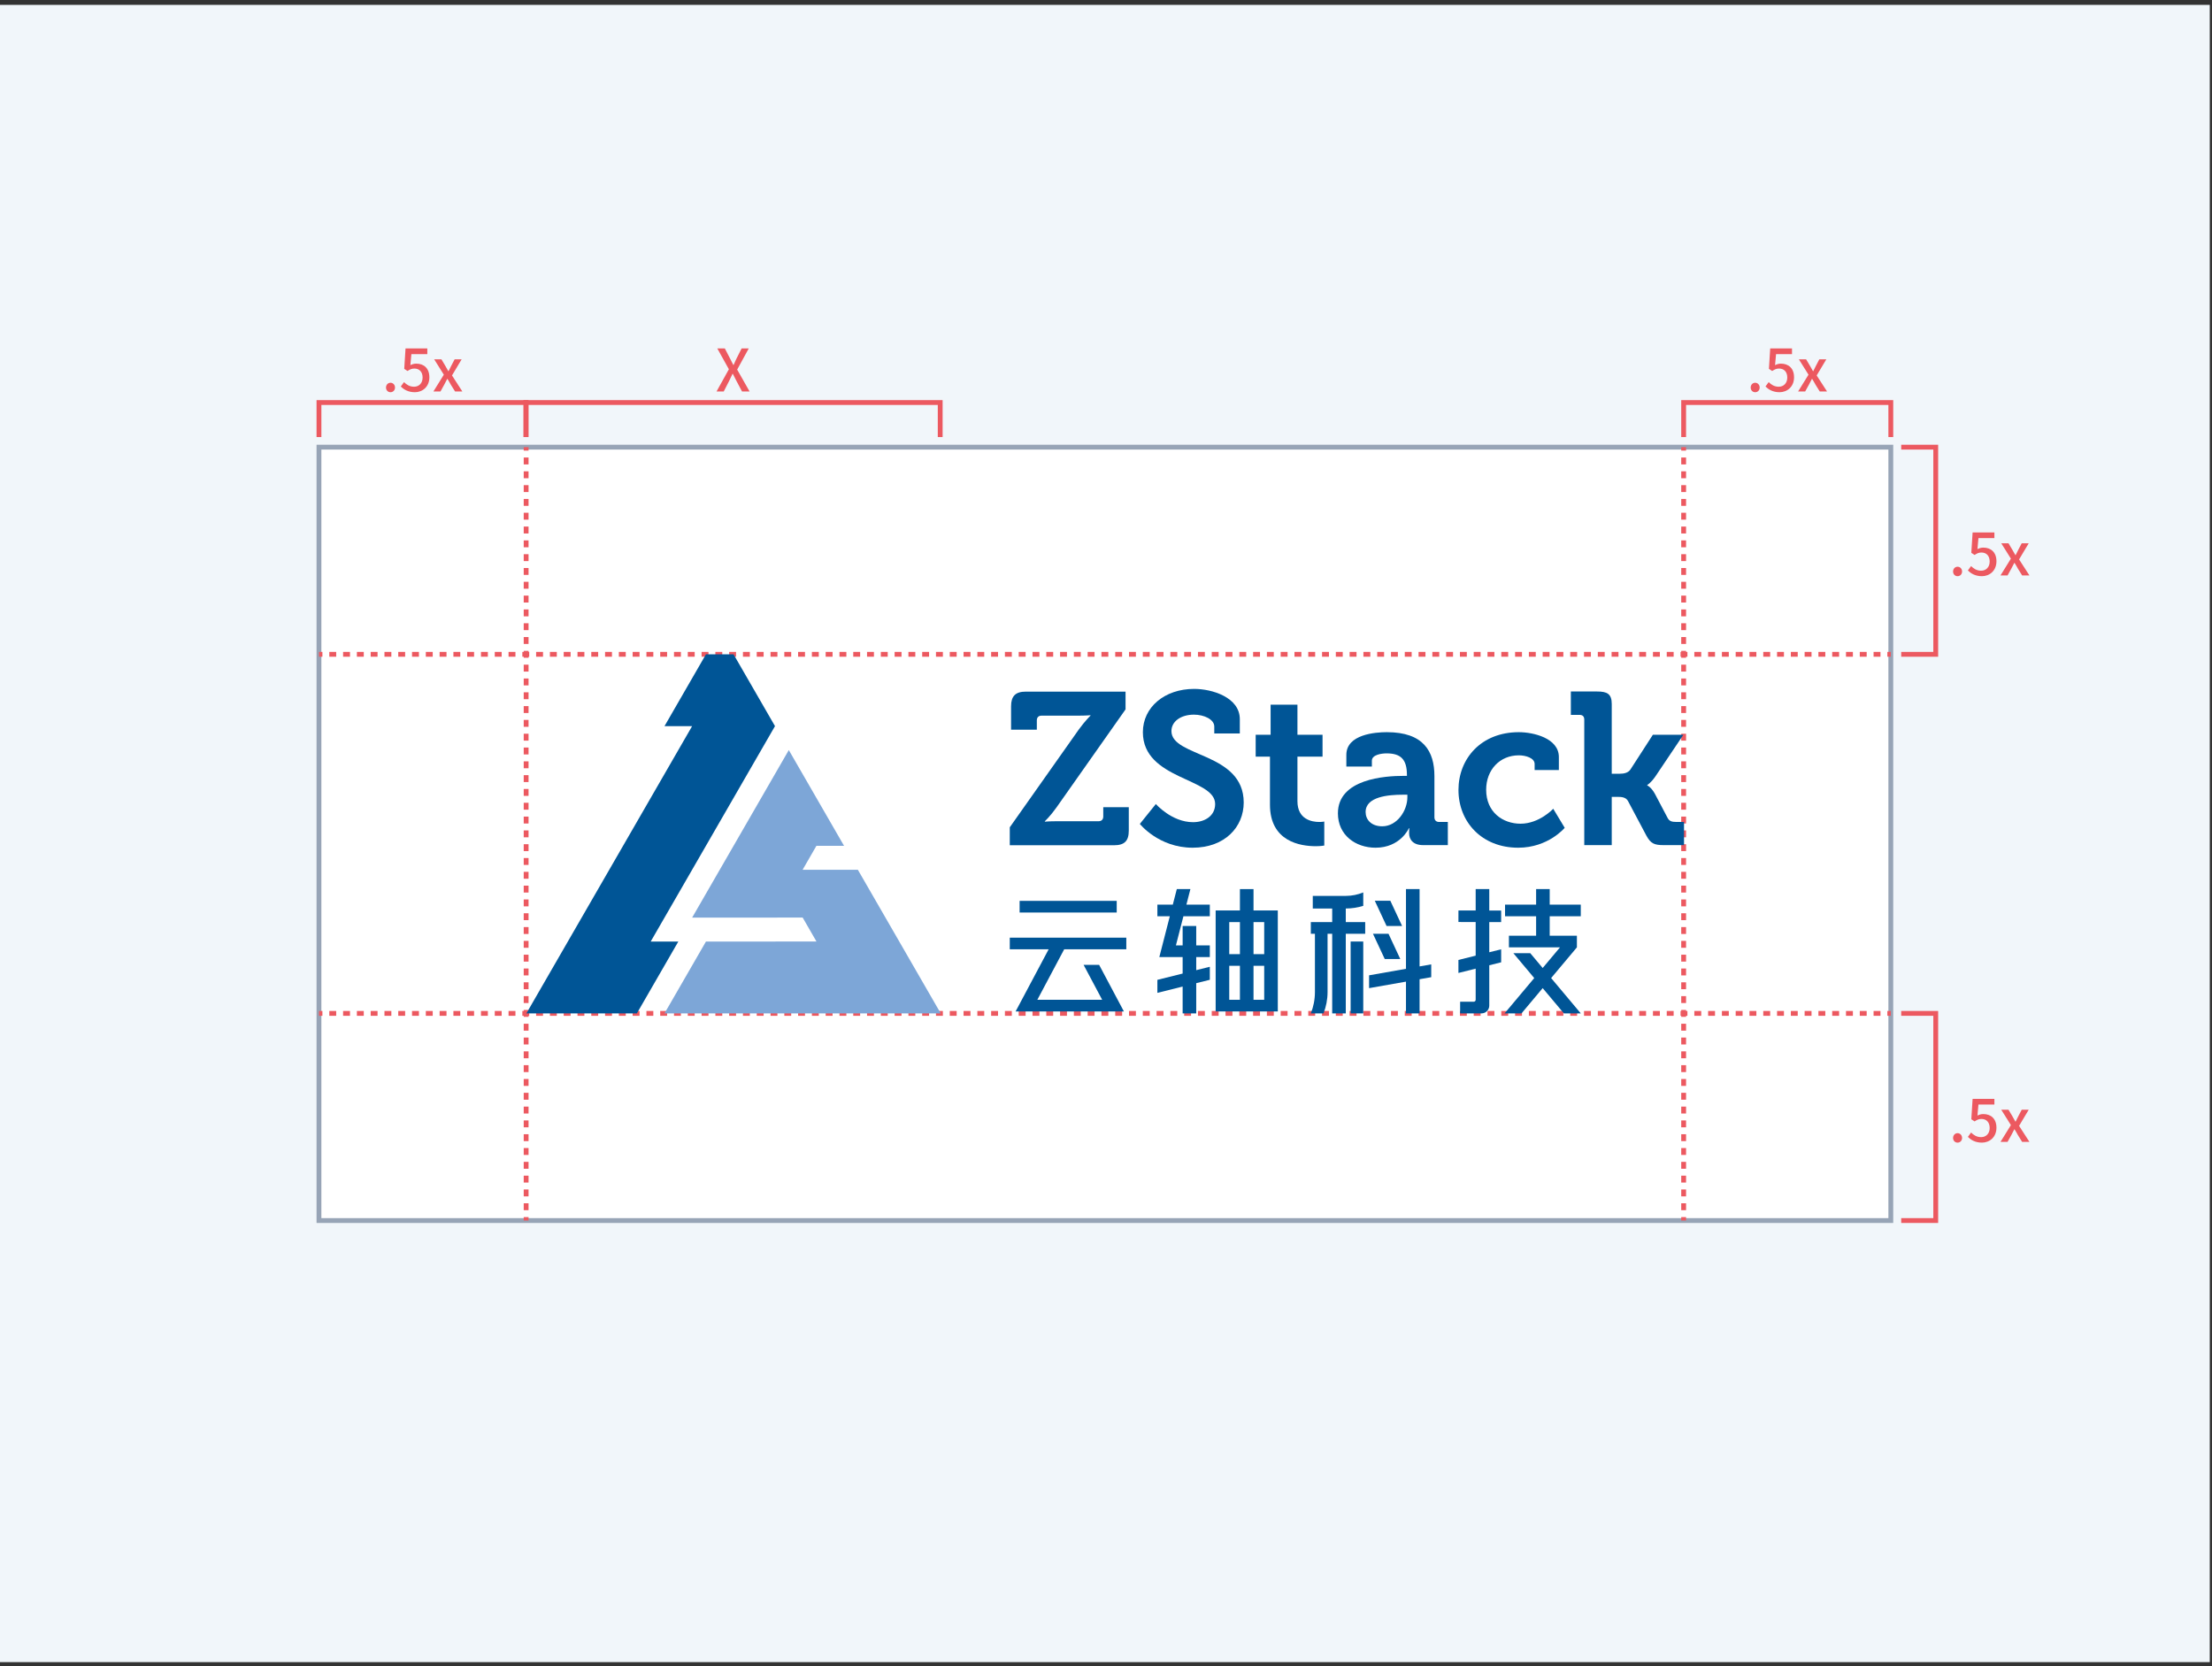 <?xml version="1.0" encoding="UTF-8"?>
<svg width="454px" height="342px" viewBox="0 0 454 342" version="1.1" xmlns="http://www.w3.org/2000/svg" xmlns:xlink="http://www.w3.org/1999/xlink">
    <rect x="0" y="0" width="454" height="342" fill="#333333" stroke="none"/>
    <title>brand_clearspace_2</title>
    <defs>
        <polygon id="path-1" points="0 341 453.543 341 453.543 0.843 0 0.843"></polygon>
    </defs>
    <g id="页面-1" stroke="none" stroke-width="1" fill="none" fill-rule="evenodd">
        <g id="1-品牌标识" transform="translate(-1054, -1604)">
            <g id="brand_clearspace_2" transform="translate(1054, 1604)">
                <polygon id="Fill-1" fill="#F1F6FA" points="0 341.157 453.543 341.157 453.543 1 0 1"></polygon>
                <polygon id="Fill-2" fill="#FFFFFF" points="65.465 250.522 388.078 250.522 388.078 91.781 65.465 91.781"></polygon>
                <path d="M65.749,250.238 L387.795,250.238 L387.795,92.065 L65.749,92.065 L65.749,250.238 Z M65.182,250.805 L388.362,250.805 L388.362,91.497 L65.182,91.497 L65.182,250.805 Z" id="Fill-3" fill="#97A4B6"></path>
                <polygon id="Fill-4" fill="#FFFFFF" points="65.465 250.522 388.078 250.522 388.078 91.781 65.465 91.781"></polygon>
                <path d="M65.961,250.025 L387.582,250.025 L387.582,92.276 L65.961,92.276 L65.961,250.025 Z M64.969,251.017 L388.574,251.017 L388.574,91.284 L64.969,91.284 L64.969,251.017 Z" id="Fill-5" fill="#97A4B6"></path>
                <g id="编组" transform="translate(0, 0.157)">
                    <path d="M400.858,117.148 C400.858,116.585 401.265,116.165 401.781,116.165 C402.296,116.165 402.704,116.585 402.704,117.148 C402.704,117.712 402.296,118.107 401.781,118.107 C401.265,118.107 400.858,117.712 400.858,117.148" id="Fill-6" fill="#EC5960"></path>
                    <path d="M403.894,116.932 L404.554,116.033 C405.058,116.536 405.693,116.98 406.617,116.98 C407.612,116.98 408.368,116.272 408.368,115.097 C408.368,113.922 407.696,113.25 406.688,113.25 C406.125,113.25 405.789,113.418 405.273,113.754 L404.602,113.31 L404.866,109.124 L409.339,109.124 L409.339,110.287 L406.065,110.287 L405.861,112.555 C406.233,112.363 406.593,112.243 407.072,112.243 C408.547,112.243 409.759,113.118 409.759,115.049 C409.759,117.004 408.331,118.107 406.785,118.107 C405.393,118.107 404.518,117.544 403.894,116.932" id="Fill-8" fill="#EC5960"></path>
                    <path d="M412.725,114.509 L410.746,111.355 L412.233,111.355 L413.025,112.686 C413.217,113.046 413.433,113.418 413.648,113.79 L413.696,113.79 C413.876,113.418 414.068,113.046 414.248,112.686 L414.944,111.355 L416.383,111.355 L414.404,114.665 L416.527,117.951 L415.028,117.951 L414.164,116.56 C413.948,116.164 413.72,115.757 413.48,115.384 L413.42,115.384 C413.217,115.757 413.013,116.152 412.809,116.56 L412.041,117.951 L410.59,117.951 L412.725,114.509 Z" id="Fill-10" fill="#EC5960"></path>
                    <polygon id="Fill-12" fill="#EC5960" points="397.795 134.64 390.212 134.64 390.212 133.648 396.803 133.648 396.803 92.12 390.212 92.12 390.212 91.128 397.795 91.128"></polygon>
                    <path d="M400.858,233.413 C400.858,232.849 401.265,232.429 401.781,232.429 C402.296,232.429 402.704,232.849 402.704,233.413 C402.704,233.976 402.296,234.372 401.781,234.372 C401.265,234.372 400.858,233.976 400.858,233.413" id="Fill-14" fill="#EC5960"></path>
                    <path d="M403.894,233.196 L404.554,232.297 C405.058,232.8 405.693,233.244 406.617,233.244 C407.612,233.244 408.368,232.536 408.368,231.361 C408.368,230.186 407.696,229.514 406.688,229.514 C406.125,229.514 405.789,229.682 405.273,230.018 L404.602,229.574 L404.866,225.388 L409.339,225.388 L409.339,226.552 L406.065,226.552 L405.861,228.819 C406.233,228.627 406.593,228.507 407.072,228.507 C408.547,228.507 409.759,229.382 409.759,231.313 C409.759,233.268 408.331,234.371 406.785,234.371 C405.393,234.371 404.518,233.808 403.894,233.196" id="Fill-16" fill="#EC5960"></path>
                    <path d="M412.725,230.774 L410.746,227.62 L412.233,227.62 L413.025,228.951 C413.217,229.311 413.433,229.682 413.648,230.054 L413.696,230.054 C413.876,229.682 414.068,229.311 414.248,228.951 L414.944,227.62 L416.383,227.62 L414.404,230.93 L416.527,234.216 L415.028,234.216 L414.164,232.825 C413.948,232.429 413.72,232.021 413.48,231.649 L413.42,231.649 C413.217,232.021 413.013,232.417 412.809,232.825 L412.041,234.216 L410.59,234.216 L412.725,230.774 Z" id="Fill-18" fill="#EC5960"></path>
                    <polygon id="Fill-20" fill="#EC5960" points="397.795 250.86 390.212 250.86 390.212 249.868 396.803 249.868 396.803 208.34 390.212 208.34 390.212 207.348 397.795 207.348"></polygon>
                    <path d="M149.598,75.633 L147.223,71.363 L148.77,71.363 L149.838,73.426 C150.054,73.834 150.245,74.23 150.509,74.758 L150.569,74.758 C150.797,74.23 150.965,73.834 151.169,73.426 L152.212,71.363 L153.676,71.363 L151.301,75.705 L153.844,80.191 L152.296,80.191 L151.133,77.996 C150.905,77.552 150.677,77.096 150.401,76.557 L150.353,76.557 C150.101,77.096 149.886,77.552 149.67,77.996 L148.542,80.191 L147.067,80.191 L149.598,75.633 Z" id="Fill-22" fill="#EC5960"></path>
                    <path d="M79.226,79.387 C79.226,78.824 79.634,78.404 80.149,78.404 C80.665,78.404 81.073,78.824 81.073,79.387 C81.073,79.951 80.665,80.347 80.149,80.347 C79.634,80.347 79.226,79.951 79.226,79.387" id="Fill-24" fill="#EC5960"></path>
                    <path d="M82.261,79.171 L82.921,78.272 C83.425,78.775 84.06,79.219 84.984,79.219 C85.979,79.219 86.735,78.511 86.735,77.336 C86.735,76.161 86.063,75.489 85.055,75.489 C84.492,75.489 84.156,75.657 83.64,75.993 L82.969,75.549 L83.233,71.363 L87.706,71.363 L87.706,72.526 L84.432,72.526 L84.228,74.794 C84.6,74.602 84.96,74.482 85.439,74.482 C86.914,74.482 88.126,75.358 88.126,77.288 C88.126,79.243 86.698,80.347 85.152,80.347 C83.761,80.347 82.885,79.783 82.261,79.171" id="Fill-26" fill="#EC5960"></path>
                    <path d="M91.092,76.749 L89.113,73.594 L90.6,73.594 L91.392,74.925 C91.584,75.285 91.8,75.657 92.015,76.029 L92.063,76.029 C92.243,75.657 92.435,75.285 92.615,74.925 L93.311,73.594 L94.75,73.594 L92.771,76.904 L94.894,80.191 L93.395,80.191 L92.531,78.799 C92.315,78.403 92.087,77.996 91.847,77.624 L91.787,77.624 C91.584,77.996 91.38,78.392 91.175,78.799 L90.408,80.191 L88.957,80.191 L91.092,76.749 Z" id="Fill-28" fill="#EC5960"></path>
                    <polygon id="Fill-30" fill="#EC5960" points="193.467 89.55 192.475 89.55 192.475 82.959 108.428 82.959 108.428 89.55 107.435 89.55 107.435 81.967 193.467 81.967"></polygon>
                    <polygon id="Fill-32" fill="#EC5960" points="108.482 89.55 107.49 89.55 107.49 82.96 65.961 82.96 65.961 89.55 64.969 89.55 64.969 81.967 108.482 81.967"></polygon>
                    <path d="M359.318,79.387 C359.318,78.824 359.726,78.404 360.241,78.404 C360.757,78.404 361.165,78.824 361.165,79.387 C361.165,79.951 360.757,80.347 360.241,80.347 C359.726,80.347 359.318,79.951 359.318,79.387" id="Fill-34" fill="#EC5960"></path>
                    <path d="M362.354,79.171 L363.014,78.272 C363.518,78.775 364.153,79.219 365.077,79.219 C366.072,79.219 366.828,78.511 366.828,77.336 C366.828,76.161 366.156,75.489 365.148,75.489 C364.585,75.489 364.249,75.657 363.733,75.993 L363.062,75.549 L363.326,71.363 L367.799,71.363 L367.799,72.526 L364.525,72.526 L364.321,74.794 C364.693,74.602 365.053,74.482 365.532,74.482 C367.007,74.482 368.219,75.358 368.219,77.288 C368.219,79.243 366.791,80.347 365.245,80.347 C363.854,80.347 362.978,79.783 362.354,79.171" id="Fill-36" fill="#EC5960"></path>
                    <path d="M371.185,76.749 L369.206,73.594 L370.693,73.594 L371.485,74.925 C371.677,75.285 371.893,75.657 372.108,76.029 L372.156,76.029 C372.336,75.657 372.528,75.285 372.708,74.925 L373.404,73.594 L374.843,73.594 L372.864,76.904 L374.987,80.191 L373.488,80.191 L372.624,78.799 C372.408,78.403 372.18,77.996 371.94,77.624 L371.88,77.624 C371.677,77.996 371.473,78.392 371.268,78.799 L370.501,80.191 L369.05,80.191 L371.185,76.749 Z" id="Fill-38" fill="#EC5960"></path>
                    <polygon id="Fill-40" fill="#EC5960" points="388.574 89.55 387.582 89.55 387.582 82.959 346.054 82.959 346.054 89.55 345.062 89.55 345.062 81.967 388.574 81.967"></polygon>
                    <mask id="mask-2" fill="white">
                        <use xlink:href="#path-1"></use>
                    </mask>
                    <g id="Clip-43"></g>
                    <polygon id="Fill-42" fill="#EC5960" mask="url(#mask-2)" points="107.49 92.333 108.482 92.333 108.482 91.624 107.49 91.624"></polygon>
                    <path d="M107.49,95.167 L108.482,95.167 L108.482,93.75 L107.49,93.75 L107.49,95.167 Z M107.49,98.001 L108.482,98.001 L108.482,96.584 L107.49,96.584 L107.49,98.001 Z M107.49,100.836 L108.482,100.836 L108.482,99.419 L107.49,99.419 L107.49,100.836 Z M107.49,103.671 L108.482,103.671 L108.482,102.254 L107.49,102.254 L107.49,103.671 Z M107.49,106.505 L108.482,106.505 L108.482,105.088 L107.49,105.088 L107.49,106.505 Z M107.49,109.34 L108.482,109.34 L108.482,107.923 L107.49,107.923 L107.49,109.34 Z M107.49,112.175 L108.482,112.175 L108.482,110.758 L107.49,110.758 L107.49,112.175 Z M107.49,115.009 L108.482,115.009 L108.482,113.592 L107.49,113.592 L107.49,115.009 Z M107.49,117.844 L108.482,117.844 L108.482,116.427 L107.49,116.427 L107.49,117.844 Z M107.49,120.679 L108.482,120.679 L108.482,119.262 L107.49,119.262 L107.49,120.679 Z M107.49,123.513 L108.482,123.513 L108.482,122.096 L107.49,122.096 L107.49,123.513 Z M107.49,126.348 L108.482,126.348 L108.482,124.931 L107.49,124.931 L107.49,126.348 Z M107.49,129.183 L108.482,129.183 L108.482,127.766 L107.49,127.766 L107.49,129.183 Z M107.49,132.017 L108.482,132.017 L108.482,130.6 L107.49,130.6 L107.49,132.017 Z M107.49,134.852 L108.482,134.852 L108.482,133.435 L107.49,133.435 L107.49,134.852 Z M107.49,137.687 L108.482,137.687 L108.482,136.27 L107.49,136.27 L107.49,137.687 Z M107.49,140.521 L108.482,140.521 L108.482,139.104 L107.49,139.104 L107.49,140.521 Z M107.49,143.356 L108.482,143.356 L108.482,141.939 L107.49,141.939 L107.49,143.356 Z M107.49,146.19 L108.482,146.19 L108.482,144.773 L107.49,144.773 L107.49,146.19 Z M107.49,149.025 L108.482,149.025 L108.482,147.608 L107.49,147.608 L107.49,149.025 Z M107.49,151.86 L108.482,151.86 L108.482,150.443 L107.49,150.443 L107.49,151.86 Z M107.49,154.694 L108.482,154.694 L108.482,153.277 L107.49,153.277 L107.49,154.694 Z M107.49,157.529 L108.482,157.529 L108.482,156.112 L107.49,156.112 L107.49,157.529 Z M107.49,160.364 L108.482,160.364 L108.482,158.947 L107.49,158.947 L107.49,160.364 Z M107.49,163.198 L108.482,163.198 L108.482,161.781 L107.49,161.781 L107.49,163.198 Z M107.49,166.033 L108.482,166.033 L108.482,164.616 L107.49,164.616 L107.49,166.033 Z M107.49,168.868 L108.482,168.868 L108.482,167.451 L107.49,167.451 L107.49,168.868 Z M107.49,171.703 L108.482,171.703 L108.482,170.286 L107.49,170.286 L107.49,171.703 Z M107.49,174.537 L108.482,174.537 L108.482,173.12 L107.49,173.12 L107.49,174.537 Z M107.49,177.372 L108.482,177.372 L108.482,175.955 L107.49,175.955 L107.49,177.372 Z M107.49,180.207 L108.482,180.207 L108.482,178.79 L107.49,178.79 L107.49,180.207 Z M107.49,183.041 L108.482,183.041 L108.482,181.624 L107.49,181.624 L107.49,183.041 Z M107.49,185.875 L108.482,185.875 L108.482,184.458 L107.49,184.458 L107.49,185.875 Z M107.49,188.71 L108.482,188.71 L108.482,187.293 L107.49,187.293 L107.49,188.71 Z M107.49,191.545 L108.482,191.545 L108.482,190.128 L107.49,190.128 L107.49,191.545 Z M107.49,194.379 L108.482,194.379 L108.482,192.962 L107.49,192.962 L107.49,194.379 Z M107.49,197.214 L108.482,197.214 L108.482,195.797 L107.49,195.797 L107.49,197.214 Z M107.49,200.049 L108.482,200.049 L108.482,198.632 L107.49,198.632 L107.49,200.049 Z M107.49,202.883 L108.482,202.883 L108.482,201.466 L107.49,201.466 L107.49,202.883 Z M107.49,205.718 L108.482,205.718 L108.482,204.301 L107.49,204.301 L107.49,205.718 Z M107.49,208.553 L108.482,208.553 L108.482,207.136 L107.49,207.136 L107.49,208.553 Z M107.49,211.387 L108.482,211.387 L108.482,209.97 L107.49,209.97 L107.49,211.387 Z M107.49,214.222 L108.482,214.222 L108.482,212.805 L107.49,212.805 L107.49,214.222 Z M107.49,217.057 L108.482,217.057 L108.482,215.64 L107.49,215.64 L107.49,217.057 Z M107.49,219.891 L108.482,219.891 L108.482,218.474 L107.49,218.474 L107.49,219.891 Z M107.49,222.726 L108.482,222.726 L108.482,221.309 L107.49,221.309 L107.49,222.726 Z M107.49,225.561 L108.482,225.561 L108.482,224.144 L107.49,224.144 L107.49,225.561 Z M107.49,228.395 L108.482,228.395 L108.482,226.978 L107.49,226.978 L107.49,228.395 Z M107.49,231.23 L108.482,231.23 L108.482,229.813 L107.49,229.813 L107.49,231.23 Z M107.49,234.064 L108.482,234.064 L108.482,232.647 L107.49,232.647 L107.49,234.064 Z M107.49,236.899 L108.482,236.899 L108.482,235.482 L107.49,235.482 L107.49,236.899 Z M107.49,239.734 L108.482,239.734 L108.482,238.317 L107.49,238.317 L107.49,239.734 Z M107.49,242.568 L108.482,242.568 L108.482,241.151 L107.49,241.151 L107.49,242.568 Z M107.49,245.403 L108.482,245.403 L108.482,243.986 L107.49,243.986 L107.49,245.403 Z M107.49,248.238 L108.482,248.238 L108.482,246.821 L107.49,246.821 L107.49,248.238 Z" id="Fill-44" fill="#EC5960" mask="url(#mask-2)"></path>
                    <polygon id="Fill-45" fill="#EC5960" mask="url(#mask-2)" points="107.49 250.364 108.482 250.364 108.482 249.655 107.49 249.655"></polygon>
                    <polygon id="Fill-46" fill="#EC5960" mask="url(#mask-2)" points="345.063 92.333 346.055 92.333 346.055 91.624 345.063 91.624"></polygon>
                    <path d="M345.063,95.167 L346.055,95.167 L346.055,93.75 L345.063,93.75 L345.063,95.167 Z M345.063,98.001 L346.055,98.001 L346.055,96.584 L345.063,96.584 L345.063,98.001 Z M345.063,100.836 L346.055,100.836 L346.055,99.419 L345.063,99.419 L345.063,100.836 Z M345.063,103.671 L346.055,103.671 L346.055,102.254 L345.063,102.254 L345.063,103.671 Z M345.063,106.505 L346.055,106.505 L346.055,105.088 L345.063,105.088 L345.063,106.505 Z M345.063,109.34 L346.055,109.34 L346.055,107.923 L345.063,107.923 L345.063,109.34 Z M345.063,112.175 L346.055,112.175 L346.055,110.758 L345.063,110.758 L345.063,112.175 Z M345.063,115.009 L346.055,115.009 L346.055,113.592 L345.063,113.592 L345.063,115.009 Z M345.063,117.844 L346.055,117.844 L346.055,116.427 L345.063,116.427 L345.063,117.844 Z M345.063,120.679 L346.055,120.679 L346.055,119.262 L345.063,119.262 L345.063,120.679 Z M345.063,123.513 L346.055,123.513 L346.055,122.096 L345.063,122.096 L345.063,123.513 Z M345.063,126.348 L346.055,126.348 L346.055,124.931 L345.063,124.931 L345.063,126.348 Z M345.063,129.183 L346.055,129.183 L346.055,127.766 L345.063,127.766 L345.063,129.183 Z M345.063,132.017 L346.055,132.017 L346.055,130.6 L345.063,130.6 L345.063,132.017 Z M345.063,134.852 L346.055,134.852 L346.055,133.435 L345.063,133.435 L345.063,134.852 Z M345.063,137.687 L346.055,137.687 L346.055,136.27 L345.063,136.27 L345.063,137.687 Z M345.063,140.521 L346.055,140.521 L346.055,139.104 L345.063,139.104 L345.063,140.521 Z M345.063,143.356 L346.055,143.356 L346.055,141.939 L345.063,141.939 L345.063,143.356 Z M345.063,146.19 L346.055,146.19 L346.055,144.773 L345.063,144.773 L345.063,146.19 Z M345.063,149.025 L346.055,149.025 L346.055,147.608 L345.063,147.608 L345.063,149.025 Z M345.063,151.86 L346.055,151.86 L346.055,150.443 L345.063,150.443 L345.063,151.86 Z M345.063,154.694 L346.055,154.694 L346.055,153.277 L345.063,153.277 L345.063,154.694 Z M345.063,157.529 L346.055,157.529 L346.055,156.112 L345.063,156.112 L345.063,157.529 Z M345.063,160.364 L346.055,160.364 L346.055,158.947 L345.063,158.947 L345.063,160.364 Z M345.063,163.198 L346.055,163.198 L346.055,161.781 L345.063,161.781 L345.063,163.198 Z M345.063,166.033 L346.055,166.033 L346.055,164.616 L345.063,164.616 L345.063,166.033 Z M345.063,168.868 L346.055,168.868 L346.055,167.451 L345.063,167.451 L345.063,168.868 Z M345.063,171.703 L346.055,171.703 L346.055,170.286 L345.063,170.286 L345.063,171.703 Z M345.063,174.537 L346.055,174.537 L346.055,173.12 L345.063,173.12 L345.063,174.537 Z M345.063,177.372 L346.055,177.372 L346.055,175.955 L345.063,175.955 L345.063,177.372 Z M345.063,180.207 L346.055,180.207 L346.055,178.79 L345.063,178.79 L345.063,180.207 Z M345.063,183.041 L346.055,183.041 L346.055,181.624 L345.063,181.624 L345.063,183.041 Z M345.063,185.875 L346.055,185.875 L346.055,184.458 L345.063,184.458 L345.063,185.875 Z M345.063,188.71 L346.055,188.71 L346.055,187.293 L345.063,187.293 L345.063,188.71 Z M345.063,191.545 L346.055,191.545 L346.055,190.128 L345.063,190.128 L345.063,191.545 Z M345.063,194.379 L346.055,194.379 L346.055,192.962 L345.063,192.962 L345.063,194.379 Z M345.063,197.214 L346.055,197.214 L346.055,195.797 L345.063,195.797 L345.063,197.214 Z M345.063,200.049 L346.055,200.049 L346.055,198.632 L345.063,198.632 L345.063,200.049 Z M345.063,202.883 L346.055,202.883 L346.055,201.466 L345.063,201.466 L345.063,202.883 Z M345.063,205.718 L346.055,205.718 L346.055,204.301 L345.063,204.301 L345.063,205.718 Z M345.063,208.553 L346.055,208.553 L346.055,207.136 L345.063,207.136 L345.063,208.553 Z M345.063,211.387 L346.055,211.387 L346.055,209.97 L345.063,209.97 L345.063,211.387 Z M345.063,214.222 L346.055,214.222 L346.055,212.805 L345.063,212.805 L345.063,214.222 Z M345.063,217.057 L346.055,217.057 L346.055,215.64 L345.063,215.64 L345.063,217.057 Z M345.063,219.891 L346.055,219.891 L346.055,218.474 L345.063,218.474 L345.063,219.891 Z M345.063,222.726 L346.055,222.726 L346.055,221.309 L345.063,221.309 L345.063,222.726 Z M345.063,225.561 L346.055,225.561 L346.055,224.144 L345.063,224.144 L345.063,225.561 Z M345.063,228.395 L346.055,228.395 L346.055,226.978 L345.063,226.978 L345.063,228.395 Z M345.063,231.23 L346.055,231.23 L346.055,229.813 L345.063,229.813 L345.063,231.23 Z M345.063,234.064 L346.055,234.064 L346.055,232.647 L345.063,232.647 L345.063,234.064 Z M345.063,236.899 L346.055,236.899 L346.055,235.482 L345.063,235.482 L345.063,236.899 Z M345.063,239.734 L346.055,239.734 L346.055,238.317 L345.063,238.317 L345.063,239.734 Z M345.063,242.568 L346.055,242.568 L346.055,241.151 L345.063,241.151 L345.063,242.568 Z M345.063,245.403 L346.055,245.403 L346.055,243.986 L345.063,243.986 L345.063,245.403 Z M345.063,248.238 L346.055,248.238 L346.055,246.821 L345.063,246.821 L345.063,248.238 Z" id="Fill-47" fill="#EC5960" mask="url(#mask-2)"></path>
                    <polygon id="Fill-48" fill="#EC5960" mask="url(#mask-2)" points="345.063 250.364 346.055 250.364 346.055 249.655 345.063 249.655"></polygon>
                    <polygon id="Fill-49" fill="#EC5960" mask="url(#mask-2)" points="65.465 134.639 66.173 134.639 66.173 133.647 65.465 133.647"></polygon>
                    <path d="M67.588,134.639 L69.003,134.639 L69.003,133.647 L67.588,133.647 L67.588,134.639 Z M70.418,134.639 L71.833,134.639 L71.833,133.647 L70.418,133.647 L70.418,134.639 Z M73.248,134.639 L74.663,134.639 L74.663,133.647 L73.248,133.647 L73.248,134.639 Z M76.078,134.639 L77.493,134.639 L77.493,133.647 L76.078,133.647 L76.078,134.639 Z M78.908,134.639 L80.323,134.639 L80.323,133.647 L78.908,133.647 L78.908,134.639 Z M81.738,134.639 L83.153,134.639 L83.153,133.647 L81.738,133.647 L81.738,134.639 Z M84.568,134.639 L85.983,134.639 L85.983,133.647 L84.568,133.647 L84.568,134.639 Z M87.398,134.639 L88.813,134.639 L88.813,133.647 L87.398,133.647 L87.398,134.639 Z M90.228,134.639 L91.643,134.639 L91.643,133.647 L90.228,133.647 L90.228,134.639 Z M93.058,134.639 L94.473,134.639 L94.473,133.647 L93.058,133.647 L93.058,134.639 Z M95.887,134.639 L97.302,134.639 L97.302,133.647 L95.887,133.647 L95.887,134.639 Z M98.717,134.639 L100.132,134.639 L100.132,133.647 L98.717,133.647 L98.717,134.639 Z M101.547,134.639 L102.962,134.639 L102.962,133.647 L101.547,133.647 L101.547,134.639 Z M104.377,134.639 L105.792,134.639 L105.792,133.647 L104.377,133.647 L104.377,134.639 Z M107.207,134.639 L108.622,134.639 L108.622,133.647 L107.207,133.647 L107.207,134.639 Z M110.037,134.639 L111.452,134.639 L111.452,133.647 L110.037,133.647 L110.037,134.639 Z M112.867,134.639 L114.282,134.639 L114.282,133.647 L112.867,133.647 L112.867,134.639 Z M115.697,134.639 L117.112,134.639 L117.112,133.647 L115.697,133.647 L115.697,134.639 Z M118.527,134.639 L119.942,134.639 L119.942,133.647 L118.527,133.647 L118.527,134.639 Z M121.357,134.639 L122.772,134.639 L122.772,133.647 L121.357,133.647 L121.357,134.639 Z M124.187,134.639 L125.602,134.639 L125.602,133.647 L124.187,133.647 L124.187,134.639 Z M127.017,134.639 L128.432,134.639 L128.432,133.647 L127.017,133.647 L127.017,134.639 Z M129.847,134.639 L131.262,134.639 L131.262,133.647 L129.847,133.647 L129.847,134.639 Z M132.676,134.639 L134.091,134.639 L134.091,133.647 L132.676,133.647 L132.676,134.639 Z M135.506,134.639 L136.921,134.639 L136.921,133.647 L135.506,133.647 L135.506,134.639 Z M138.336,134.639 L139.751,134.639 L139.751,133.647 L138.336,133.647 L138.336,134.639 Z M141.166,134.639 L142.581,134.639 L142.581,133.647 L141.166,133.647 L141.166,134.639 Z M143.996,134.639 L145.411,134.639 L145.411,133.647 L143.996,133.647 L143.996,134.639 Z M146.826,134.639 L148.241,134.639 L148.241,133.647 L146.826,133.647 L146.826,134.639 Z M149.656,134.639 L151.071,134.639 L151.071,133.647 L149.656,133.647 L149.656,134.639 Z M152.486,134.639 L153.901,134.639 L153.901,133.647 L152.486,133.647 L152.486,134.639 Z M155.316,134.639 L156.731,134.639 L156.731,133.647 L155.316,133.647 L155.316,134.639 Z M158.146,134.639 L159.561,134.639 L159.561,133.647 L158.146,133.647 L158.146,134.639 Z M160.976,134.639 L162.391,134.639 L162.391,133.647 L160.976,133.647 L160.976,134.639 Z M163.806,134.639 L165.221,134.639 L165.221,133.647 L163.806,133.647 L163.806,134.639 Z M166.636,134.639 L168.051,134.639 L168.051,133.647 L166.636,133.647 L166.636,134.639 Z M169.465,134.639 L170.88,134.639 L170.88,133.647 L169.465,133.647 L169.465,134.639 Z M172.295,134.639 L173.71,134.639 L173.71,133.647 L172.295,133.647 L172.295,134.639 Z M175.125,134.639 L176.54,134.639 L176.54,133.647 L175.125,133.647 L175.125,134.639 Z M177.955,134.639 L179.37,134.639 L179.37,133.647 L177.955,133.647 L177.955,134.639 Z M180.785,134.639 L182.2,134.639 L182.2,133.647 L180.785,133.647 L180.785,134.639 Z M183.615,134.639 L185.03,134.639 L185.03,133.647 L183.615,133.647 L183.615,134.639 Z M186.445,134.639 L187.86,134.639 L187.86,133.647 L186.445,133.647 L186.445,134.639 Z M189.275,134.639 L190.69,134.639 L190.69,133.647 L189.275,133.647 L189.275,134.639 Z M192.105,134.639 L193.52,134.639 L193.52,133.647 L192.105,133.647 L192.105,134.639 Z M194.935,134.639 L196.35,134.639 L196.35,133.647 L194.935,133.647 L194.935,134.639 Z M197.765,134.639 L199.18,134.639 L199.18,133.647 L197.765,133.647 L197.765,134.639 Z M200.595,134.639 L202.01,134.639 L202.01,133.647 L200.595,133.647 L200.595,134.639 Z M203.425,134.639 L204.84,134.639 L204.84,133.647 L203.425,133.647 L203.425,134.639 Z M206.254,134.639 L207.669,134.639 L207.669,133.647 L206.254,133.647 L206.254,134.639 Z M209.084,134.639 L210.499,134.639 L210.499,133.647 L209.084,133.647 L209.084,134.639 Z M211.914,134.639 L213.329,134.639 L213.329,133.647 L211.914,133.647 L211.914,134.639 Z M214.744,134.639 L216.159,134.639 L216.159,133.647 L214.744,133.647 L214.744,134.639 Z M217.574,134.639 L218.989,134.639 L218.989,133.647 L217.574,133.647 L217.574,134.639 Z M220.404,134.639 L221.819,134.639 L221.819,133.647 L220.404,133.647 L220.404,134.639 Z M223.234,134.639 L224.649,134.639 L224.649,133.647 L223.234,133.647 L223.234,134.639 Z M226.064,134.639 L227.479,134.639 L227.479,133.647 L226.064,133.647 L226.064,134.639 Z M228.894,134.639 L230.309,134.639 L230.309,133.647 L228.894,133.647 L228.894,134.639 Z M231.724,134.639 L233.139,134.639 L233.139,133.647 L231.724,133.647 L231.724,134.639 Z M234.554,134.639 L235.969,134.639 L235.969,133.647 L234.554,133.647 L234.554,134.639 Z M237.384,134.639 L238.799,134.639 L238.799,133.647 L237.384,133.647 L237.384,134.639 Z M240.214,134.639 L241.629,134.639 L241.629,133.647 L240.214,133.647 L240.214,134.639 Z M243.044,134.639 L244.459,134.639 L244.459,133.647 L243.044,133.647 L243.044,134.639 Z M245.873,134.639 L247.288,134.639 L247.288,133.647 L245.873,133.647 L245.873,134.639 Z M248.703,134.639 L250.118,134.639 L250.118,133.647 L248.703,133.647 L248.703,134.639 Z M251.533,134.639 L252.948,134.639 L252.948,133.647 L251.533,133.647 L251.533,134.639 Z M254.363,134.639 L255.778,134.639 L255.778,133.647 L254.363,133.647 L254.363,134.639 Z M257.193,134.639 L258.608,134.639 L258.608,133.647 L257.193,133.647 L257.193,134.639 Z M260.023,134.639 L261.438,134.639 L261.438,133.647 L260.023,133.647 L260.023,134.639 Z M262.853,134.639 L264.268,134.639 L264.268,133.647 L262.853,133.647 L262.853,134.639 Z M265.683,134.639 L267.098,134.639 L267.098,133.647 L265.683,133.647 L265.683,134.639 Z M268.513,134.639 L269.928,134.639 L269.928,133.647 L268.513,133.647 L268.513,134.639 Z M271.343,134.639 L272.758,134.639 L272.758,133.647 L271.343,133.647 L271.343,134.639 Z M274.173,134.639 L275.588,134.639 L275.588,133.647 L274.173,133.647 L274.173,134.639 Z M277.003,134.639 L278.418,134.639 L278.418,133.647 L277.003,133.647 L277.003,134.639 Z M279.832,134.639 L281.247,134.639 L281.247,133.647 L279.832,133.647 L279.832,134.639 Z M282.662,134.639 L284.077,134.639 L284.077,133.647 L282.662,133.647 L282.662,134.639 Z M285.492,134.639 L286.907,134.639 L286.907,133.647 L285.492,133.647 L285.492,134.639 Z M288.322,134.639 L289.737,134.639 L289.737,133.647 L288.322,133.647 L288.322,134.639 Z M291.152,134.639 L292.567,134.639 L292.567,133.647 L291.152,133.647 L291.152,134.639 Z M293.982,134.639 L295.397,134.639 L295.397,133.647 L293.982,133.647 L293.982,134.639 Z M296.812,134.639 L298.227,134.639 L298.227,133.647 L296.812,133.647 L296.812,134.639 Z M299.642,134.639 L301.057,134.639 L301.057,133.647 L299.642,133.647 L299.642,134.639 Z M302.472,134.639 L303.887,134.639 L303.887,133.647 L302.472,133.647 L302.472,134.639 Z M305.302,134.639 L306.717,134.639 L306.717,133.647 L305.302,133.647 L305.302,134.639 Z M308.132,134.639 L309.547,134.639 L309.547,133.647 L308.132,133.647 L308.132,134.639 Z M310.962,134.639 L312.377,134.639 L312.377,133.647 L310.962,133.647 L310.962,134.639 Z M313.792,134.639 L315.207,134.639 L315.207,133.647 L313.792,133.647 L313.792,134.639 Z M316.622,134.639 L318.037,134.639 L318.037,133.647 L316.622,133.647 L316.622,134.639 Z M319.452,134.639 L320.867,134.639 L320.867,133.647 L319.452,133.647 L319.452,134.639 Z M322.281,134.639 L323.696,134.639 L323.696,133.647 L322.281,133.647 L322.281,134.639 Z M325.111,134.639 L326.526,134.639 L326.526,133.647 L325.111,133.647 L325.111,134.639 Z M327.941,134.639 L329.356,134.639 L329.356,133.647 L327.941,133.647 L327.941,134.639 Z M330.771,134.639 L332.186,134.639 L332.186,133.647 L330.771,133.647 L330.771,134.639 Z M333.601,134.639 L335.016,134.639 L335.016,133.647 L333.601,133.647 L333.601,134.639 Z M336.431,134.639 L337.846,134.639 L337.846,133.647 L336.431,133.647 L336.431,134.639 Z M339.261,134.639 L340.676,134.639 L340.676,133.647 L339.261,133.647 L339.261,134.639 Z M342.091,134.639 L343.506,134.639 L343.506,133.647 L342.091,133.647 L342.091,134.639 Z M344.921,134.639 L346.336,134.639 L346.336,133.647 L344.921,133.647 L344.921,134.639 Z M347.751,134.639 L349.166,134.639 L349.166,133.647 L347.751,133.647 L347.751,134.639 Z M350.581,134.639 L351.996,134.639 L351.996,133.647 L350.581,133.647 L350.581,134.639 Z M353.411,134.639 L354.826,134.639 L354.826,133.647 L353.411,133.647 L353.411,134.639 Z M356.24,134.639 L357.655,134.639 L357.655,133.647 L356.24,133.647 L356.24,134.639 Z M359.07,134.639 L360.485,134.639 L360.485,133.647 L359.07,133.647 L359.07,134.639 Z M361.9,134.639 L363.315,134.639 L363.315,133.647 L361.9,133.647 L361.9,134.639 Z M364.73,134.639 L366.145,134.639 L366.145,133.647 L364.73,133.647 L364.73,134.639 Z M367.56,134.639 L368.975,134.639 L368.975,133.647 L367.56,133.647 L367.56,134.639 Z M370.39,134.639 L371.805,134.639 L371.805,133.647 L370.39,133.647 L370.39,134.639 Z M373.22,134.639 L374.635,134.639 L374.635,133.647 L373.22,133.647 L373.22,134.639 Z M376.05,134.639 L377.465,134.639 L377.465,133.647 L376.05,133.647 L376.05,134.639 Z M378.88,134.639 L380.295,134.639 L380.295,133.647 L378.88,133.647 L378.88,134.639 Z M381.71,134.639 L383.125,134.639 L383.125,133.647 L381.71,133.647 L381.71,134.639 Z M384.54,134.639 L385.955,134.639 L385.955,133.647 L384.54,133.647 L384.54,134.639 Z" id="Fill-50" fill="#EC5960" mask="url(#mask-2)"></path>
                    <polygon id="Fill-51" fill="#EC5960" mask="url(#mask-2)" points="387.37 134.639 388.079 134.639 388.079 133.647 387.37 133.647"></polygon>
                    <polygon id="Fill-52" fill="#EC5960" mask="url(#mask-2)" points="65.465 208.341 66.173 208.341 66.173 207.349 65.465 207.349"></polygon>
                    <path d="M67.588,208.341 L69.003,208.341 L69.003,207.349 L67.588,207.349 L67.588,208.341 Z M70.418,208.341 L71.833,208.341 L71.833,207.349 L70.418,207.349 L70.418,208.341 Z M73.248,208.341 L74.663,208.341 L74.663,207.349 L73.248,207.349 L73.248,208.341 Z M76.078,208.341 L77.493,208.341 L77.493,207.349 L76.078,207.349 L76.078,208.341 Z M78.908,208.341 L80.323,208.341 L80.323,207.349 L78.908,207.349 L78.908,208.341 Z M81.738,208.341 L83.153,208.341 L83.153,207.349 L81.738,207.349 L81.738,208.341 Z M84.568,208.341 L85.983,208.341 L85.983,207.349 L84.568,207.349 L84.568,208.341 Z M87.398,208.341 L88.813,208.341 L88.813,207.349 L87.398,207.349 L87.398,208.341 Z M90.228,208.341 L91.643,208.341 L91.643,207.349 L90.228,207.349 L90.228,208.341 Z M93.058,208.341 L94.473,208.341 L94.473,207.349 L93.058,207.349 L93.058,208.341 Z M95.887,208.341 L97.302,208.341 L97.302,207.349 L95.887,207.349 L95.887,208.341 Z M98.717,208.341 L100.132,208.341 L100.132,207.349 L98.717,207.349 L98.717,208.341 Z M101.547,208.341 L102.962,208.341 L102.962,207.349 L101.547,207.349 L101.547,208.341 Z M104.377,208.341 L105.792,208.341 L105.792,207.349 L104.377,207.349 L104.377,208.341 Z M107.207,208.341 L108.622,208.341 L108.622,207.349 L107.207,207.349 L107.207,208.341 Z M110.037,208.341 L111.452,208.341 L111.452,207.349 L110.037,207.349 L110.037,208.341 Z M112.867,208.341 L114.282,208.341 L114.282,207.349 L112.867,207.349 L112.867,208.341 Z M115.697,208.341 L117.112,208.341 L117.112,207.349 L115.697,207.349 L115.697,208.341 Z M118.527,208.341 L119.942,208.341 L119.942,207.349 L118.527,207.349 L118.527,208.341 Z M121.357,208.341 L122.772,208.341 L122.772,207.349 L121.357,207.349 L121.357,208.341 Z M124.187,208.341 L125.602,208.341 L125.602,207.349 L124.187,207.349 L124.187,208.341 Z M127.017,208.341 L128.432,208.341 L128.432,207.349 L127.017,207.349 L127.017,208.341 Z M129.847,208.341 L131.262,208.341 L131.262,207.349 L129.847,207.349 L129.847,208.341 Z M132.676,208.341 L134.091,208.341 L134.091,207.349 L132.676,207.349 L132.676,208.341 Z M135.506,208.341 L136.921,208.341 L136.921,207.349 L135.506,207.349 L135.506,208.341 Z M138.336,208.341 L139.751,208.341 L139.751,207.349 L138.336,207.349 L138.336,208.341 Z M141.166,208.341 L142.581,208.341 L142.581,207.349 L141.166,207.349 L141.166,208.341 Z M143.996,208.341 L145.411,208.341 L145.411,207.349 L143.996,207.349 L143.996,208.341 Z M146.826,208.341 L148.241,208.341 L148.241,207.349 L146.826,207.349 L146.826,208.341 Z M149.656,208.341 L151.071,208.341 L151.071,207.349 L149.656,207.349 L149.656,208.341 Z M152.486,208.341 L153.901,208.341 L153.901,207.349 L152.486,207.349 L152.486,208.341 Z M155.316,208.341 L156.731,208.341 L156.731,207.349 L155.316,207.349 L155.316,208.341 Z M158.146,208.341 L159.561,208.341 L159.561,207.349 L158.146,207.349 L158.146,208.341 Z M160.976,208.341 L162.391,208.341 L162.391,207.349 L160.976,207.349 L160.976,208.341 Z M163.806,208.341 L165.221,208.341 L165.221,207.349 L163.806,207.349 L163.806,208.341 Z M166.636,208.341 L168.051,208.341 L168.051,207.349 L166.636,207.349 L166.636,208.341 Z M169.465,208.341 L170.88,208.341 L170.88,207.349 L169.465,207.349 L169.465,208.341 Z M172.295,208.341 L173.71,208.341 L173.71,207.349 L172.295,207.349 L172.295,208.341 Z M175.125,208.341 L176.54,208.341 L176.54,207.349 L175.125,207.349 L175.125,208.341 Z M177.955,208.341 L179.37,208.341 L179.37,207.349 L177.955,207.349 L177.955,208.341 Z M180.785,208.341 L182.2,208.341 L182.2,207.349 L180.785,207.349 L180.785,208.341 Z M183.615,208.341 L185.03,208.341 L185.03,207.349 L183.615,207.349 L183.615,208.341 Z M186.445,208.341 L187.86,208.341 L187.86,207.349 L186.445,207.349 L186.445,208.341 Z M189.275,208.341 L190.69,208.341 L190.69,207.349 L189.275,207.349 L189.275,208.341 Z M192.105,208.341 L193.52,208.341 L193.52,207.349 L192.105,207.349 L192.105,208.341 Z M194.935,208.341 L196.35,208.341 L196.35,207.349 L194.935,207.349 L194.935,208.341 Z M197.765,208.341 L199.18,208.341 L199.18,207.349 L197.765,207.349 L197.765,208.341 Z M200.595,208.341 L202.01,208.341 L202.01,207.349 L200.595,207.349 L200.595,208.341 Z M203.425,208.341 L204.84,208.341 L204.84,207.349 L203.425,207.349 L203.425,208.341 Z M206.254,208.341 L207.669,208.341 L207.669,207.349 L206.254,207.349 L206.254,208.341 Z M209.084,208.341 L210.499,208.341 L210.499,207.349 L209.084,207.349 L209.084,208.341 Z M211.914,208.341 L213.329,208.341 L213.329,207.349 L211.914,207.349 L211.914,208.341 Z M214.744,208.341 L216.159,208.341 L216.159,207.349 L214.744,207.349 L214.744,208.341 Z M217.574,208.341 L218.989,208.341 L218.989,207.349 L217.574,207.349 L217.574,208.341 Z M220.404,208.341 L221.819,208.341 L221.819,207.349 L220.404,207.349 L220.404,208.341 Z M223.234,208.341 L224.649,208.341 L224.649,207.349 L223.234,207.349 L223.234,208.341 Z M226.064,208.341 L227.479,208.341 L227.479,207.349 L226.064,207.349 L226.064,208.341 Z M228.894,208.341 L230.309,208.341 L230.309,207.349 L228.894,207.349 L228.894,208.341 Z M231.724,208.341 L233.139,208.341 L233.139,207.349 L231.724,207.349 L231.724,208.341 Z M234.554,208.341 L235.969,208.341 L235.969,207.349 L234.554,207.349 L234.554,208.341 Z M237.384,208.341 L238.799,208.341 L238.799,207.349 L237.384,207.349 L237.384,208.341 Z M240.214,208.341 L241.629,208.341 L241.629,207.349 L240.214,207.349 L240.214,208.341 Z M243.044,208.341 L244.459,208.341 L244.459,207.349 L243.044,207.349 L243.044,208.341 Z M245.873,208.341 L247.288,208.341 L247.288,207.349 L245.873,207.349 L245.873,208.341 Z M248.703,208.341 L250.118,208.341 L250.118,207.349 L248.703,207.349 L248.703,208.341 Z M251.533,208.341 L252.948,208.341 L252.948,207.349 L251.533,207.349 L251.533,208.341 Z M254.363,208.341 L255.778,208.341 L255.778,207.349 L254.363,207.349 L254.363,208.341 Z M257.193,208.341 L258.608,208.341 L258.608,207.349 L257.193,207.349 L257.193,208.341 Z M260.023,208.341 L261.438,208.341 L261.438,207.349 L260.023,207.349 L260.023,208.341 Z M262.853,208.341 L264.268,208.341 L264.268,207.349 L262.853,207.349 L262.853,208.341 Z M265.683,208.341 L267.098,208.341 L267.098,207.349 L265.683,207.349 L265.683,208.341 Z M268.513,208.341 L269.928,208.341 L269.928,207.349 L268.513,207.349 L268.513,208.341 Z M271.343,208.341 L272.758,208.341 L272.758,207.349 L271.343,207.349 L271.343,208.341 Z M274.173,208.341 L275.588,208.341 L275.588,207.349 L274.173,207.349 L274.173,208.341 Z M277.003,208.341 L278.418,208.341 L278.418,207.349 L277.003,207.349 L277.003,208.341 Z M279.832,208.341 L281.247,208.341 L281.247,207.349 L279.832,207.349 L279.832,208.341 Z M282.662,208.341 L284.077,208.341 L284.077,207.349 L282.662,207.349 L282.662,208.341 Z M285.492,208.341 L286.907,208.341 L286.907,207.349 L285.492,207.349 L285.492,208.341 Z M288.322,208.341 L289.737,208.341 L289.737,207.349 L288.322,207.349 L288.322,208.341 Z M291.152,208.341 L292.567,208.341 L292.567,207.349 L291.152,207.349 L291.152,208.341 Z M293.982,208.341 L295.397,208.341 L295.397,207.349 L293.982,207.349 L293.982,208.341 Z M296.812,208.341 L298.227,208.341 L298.227,207.349 L296.812,207.349 L296.812,208.341 Z M299.642,208.341 L301.057,208.341 L301.057,207.349 L299.642,207.349 L299.642,208.341 Z M302.472,208.341 L303.887,208.341 L303.887,207.349 L302.472,207.349 L302.472,208.341 Z M305.302,208.341 L306.717,208.341 L306.717,207.349 L305.302,207.349 L305.302,208.341 Z M308.132,208.341 L309.547,208.341 L309.547,207.349 L308.132,207.349 L308.132,208.341 Z M310.962,208.341 L312.377,208.341 L312.377,207.349 L310.962,207.349 L310.962,208.341 Z M313.792,208.341 L315.207,208.341 L315.207,207.349 L313.792,207.349 L313.792,208.341 Z M316.622,208.341 L318.037,208.341 L318.037,207.349 L316.622,207.349 L316.622,208.341 Z M319.452,208.341 L320.867,208.341 L320.867,207.349 L319.452,207.349 L319.452,208.341 Z M322.281,208.341 L323.696,208.341 L323.696,207.349 L322.281,207.349 L322.281,208.341 Z M325.111,208.341 L326.526,208.341 L326.526,207.349 L325.111,207.349 L325.111,208.341 Z M327.941,208.341 L329.356,208.341 L329.356,207.349 L327.941,207.349 L327.941,208.341 Z M330.771,208.341 L332.186,208.341 L332.186,207.349 L330.771,207.349 L330.771,208.341 Z M333.601,208.341 L335.016,208.341 L335.016,207.349 L333.601,207.349 L333.601,208.341 Z M336.431,208.341 L337.846,208.341 L337.846,207.349 L336.431,207.349 L336.431,208.341 Z M339.261,208.341 L340.676,208.341 L340.676,207.349 L339.261,207.349 L339.261,208.341 Z M342.091,208.341 L343.506,208.341 L343.506,207.349 L342.091,207.349 L342.091,208.341 Z M344.921,208.341 L346.336,208.341 L346.336,207.349 L344.921,207.349 L344.921,208.341 Z M347.751,208.341 L349.166,208.341 L349.166,207.349 L347.751,207.349 L347.751,208.341 Z M350.581,208.341 L351.996,208.341 L351.996,207.349 L350.581,207.349 L350.581,208.341 Z M353.411,208.341 L354.826,208.341 L354.826,207.349 L353.411,207.349 L353.411,208.341 Z M356.24,208.341 L357.655,208.341 L357.655,207.349 L356.24,207.349 L356.24,208.341 Z M359.07,208.341 L360.485,208.341 L360.485,207.349 L359.07,207.349 L359.07,208.341 Z M361.9,208.341 L363.315,208.341 L363.315,207.349 L361.9,207.349 L361.9,208.341 Z M364.73,208.341 L366.145,208.341 L366.145,207.349 L364.73,207.349 L364.73,208.341 Z M367.56,208.341 L368.975,208.341 L368.975,207.349 L367.56,207.349 L367.56,208.341 Z M370.39,208.341 L371.805,208.341 L371.805,207.349 L370.39,207.349 L370.39,208.341 Z M373.22,208.341 L374.635,208.341 L374.635,207.349 L373.22,207.349 L373.22,208.341 Z M376.05,208.341 L377.465,208.341 L377.465,207.349 L376.05,207.349 L376.05,208.341 Z M378.88,208.341 L380.295,208.341 L380.295,207.349 L378.88,207.349 L378.88,208.341 Z M381.71,208.341 L383.125,208.341 L383.125,207.349 L381.71,207.349 L381.71,208.341 Z M384.54,208.341 L385.955,208.341 L385.955,207.349 L384.54,207.349 L384.54,208.341 Z" id="Fill-53" fill="#EC5960" mask="url(#mask-2)"></path>
                    <polygon id="Fill-54" fill="#EC5960" mask="url(#mask-2)" points="387.37 208.341 388.079 208.341 388.079 207.349 387.37 207.349"></polygon>
                    <polygon id="Fill-55" fill="#005596" mask="url(#mask-2)" points="150.559 134.143 159.063 148.883 133.551 193.103 139.22 193.103 130.717 207.844 108.04 207.844 142.055 148.883 136.386 148.883 144.89 134.143"></polygon>
                    <polygon id="Fill-56" fill="#7DA6D7" mask="url(#mask-2)" points="193.078 207.844 136.385 207.844 144.889 193.104 167.575 193.091 164.741 188.177 142.055 188.191 161.897 153.799 173.236 173.45 167.566 173.45 164.732 178.364 176.07 178.364"></polygon>
                    <path d="M207.251,169.649 L221.418,149.575 C222.707,147.798 223.817,146.732 223.817,146.732 L223.817,146.644 C223.817,146.644 222.885,146.732 221.418,146.732 L213.78,146.732 C213.157,146.732 212.804,147.087 212.804,147.71 L212.804,149.62 L207.518,149.62 L207.518,144.823 C207.518,142.736 208.406,141.803 210.537,141.803 L231.012,141.803 L231.012,145.444 L216.845,165.563 C215.556,167.384 214.446,168.405 214.446,168.405 L214.446,168.494 C214.446,168.494 215.379,168.405 216.845,168.405 L225.46,168.405 C226.082,168.405 226.438,168.05 226.438,167.428 L226.438,165.519 L231.678,165.519 L231.678,170.316 C231.678,172.447 230.79,173.335 228.659,173.335 L207.251,173.335 L207.251,169.649 Z" id="Fill-57" fill="#005596" mask="url(#mask-2)"></path>
                    <path d="M237.233,164.869 C237.233,164.869 240.475,168.599 244.871,168.599 C247.27,168.599 249.402,167.312 249.402,164.869 C249.402,159.495 234.568,159.939 234.568,150.124 C234.568,145.017 239.009,141.242 245.094,141.242 C248.78,141.242 254.465,142.974 254.465,147.459 L254.465,150.391 L249.224,150.391 L249.224,148.97 C249.224,147.504 247.137,146.527 245.049,146.527 C242.384,146.527 240.43,147.904 240.43,149.902 C240.43,155.276 255.264,154.21 255.264,164.558 C255.264,169.577 251.4,173.84 244.783,173.84 C237.81,173.84 233.947,168.955 233.947,168.955 L237.233,164.869 Z" id="Fill-58" fill="#005596" mask="url(#mask-2)"></path>
                    <path d="M260.652,155.143 L257.721,155.143 L257.721,150.657 L260.786,150.657 L260.786,144.484 L266.292,144.484 L266.292,150.657 L271.444,150.657 L271.444,155.143 L266.292,155.143 L266.292,164.292 C266.292,168.022 269.223,168.555 270.778,168.555 C271.4,168.555 271.8,168.467 271.8,168.467 L271.8,173.396 C271.8,173.396 271.089,173.53 270.067,173.53 C266.914,173.53 260.652,172.597 260.652,165.003 L260.652,155.143 Z" id="Fill-59" fill="#005596" mask="url(#mask-2)"></path>
                    <path d="M283.702,169.443 C286.723,169.443 288.854,166.246 288.854,163.492 L288.854,162.96 L287.877,162.96 C284.947,162.96 280.284,163.359 280.284,166.512 C280.284,168.022 281.392,169.443 283.702,169.443 M288.055,159.095 L288.765,159.095 L288.765,158.918 C288.765,155.676 287.478,154.477 284.591,154.477 C283.57,154.477 281.57,154.743 281.57,155.986 L281.57,157.186 L276.33,157.186 L276.33,154.787 C276.33,150.568 282.281,150.124 284.635,150.124 C292.185,150.124 294.406,154.077 294.406,159.14 L294.406,167.578 C294.406,168.199 294.76,168.555 295.382,168.555 L297.159,168.555 L297.159,173.307 L292.096,173.307 C290.01,173.307 289.209,172.152 289.209,170.82 C289.209,170.242 289.255,169.843 289.255,169.843 L289.164,169.843 C289.164,169.843 287.433,173.84 282.325,173.84 C278.284,173.84 274.599,171.309 274.599,166.778 C274.599,159.672 284.368,159.095 288.055,159.095" id="Fill-60" fill="#005596" mask="url(#mask-2)"></path>
                    <path d="M311.732,150.125 C314.663,150.125 319.948,151.323 319.948,155.232 L319.948,157.897 L314.974,157.897 L314.974,156.654 C314.974,155.41 313.109,154.876 311.732,154.876 C307.824,154.876 305.026,157.852 305.026,161.938 C305.026,166.556 308.446,168.911 312.087,168.911 C315.951,168.911 318.793,165.846 318.793,165.846 L321.147,169.755 C321.147,169.755 317.772,173.84 311.599,173.84 C304.137,173.84 299.341,168.555 299.341,161.982 C299.341,155.587 303.96,150.125 311.732,150.125" id="Fill-61" fill="#005596" mask="url(#mask-2)"></path>
                    <path d="M325.162,147.549 C325.162,146.882 324.807,146.572 324.185,146.572 L322.408,146.572 L322.408,141.775 L327.782,141.775 C329.869,141.775 330.802,142.264 330.802,144.351 L330.802,158.652 L332.49,158.652 C333.2,158.652 334.133,158.519 334.622,157.808 L339.24,150.657 L345.503,150.657 L339.774,159.185 C338.796,160.606 338.085,160.962 338.085,160.962 L338.085,161.05 C338.085,161.05 338.885,161.361 339.684,162.826 L342.261,167.712 C342.616,168.378 343.06,168.555 344.126,168.555 L345.636,168.555 L345.636,173.308 L341.461,173.308 C339.551,173.308 338.796,172.997 337.908,171.354 L334.133,164.248 C333.689,163.448 332.756,163.404 332.046,163.404 L330.802,163.404 L330.802,173.308 L325.162,173.308 L325.162,147.549 Z" id="Fill-62" fill="#005596" mask="url(#mask-2)"></path>
                    <polygon id="Fill-63" fill="#005596" mask="url(#mask-2)" points="209.269 187.141 229.2 187.141 229.2 184.749 209.269 184.749"></polygon>
                    <polygon id="Fill-64" fill="#005596" mask="url(#mask-2)" points="207.251 194.69 215.23 194.69 208.447 207.445 230.674 207.446 225.589 197.88 222.399 197.879 226.214 205.054 212.907 205.054 218.417 194.691 231.168 194.69 231.168 192.298 207.251 192.298"></polygon>
                    <polygon id="Fill-65" fill="#005596" mask="url(#mask-2)" points="248.309 196.284 248.309 193.892 245.519 193.892 245.519 189.906 242.73 189.906 242.73 193.892 241.35 193.892 242.888 187.913 248.309 187.913 248.309 185.521 243.503 185.521 244.323 182.332 241.533 182.332 240.712 185.521 237.546 185.521 237.546 187.913 240.097 187.913 237.945 196.284 240.735 196.284 242.73 196.284 242.73 199.668 237.546 200.96 237.546 203.631 242.73 202.338 242.73 207.844 245.519 207.844 245.519 201.643 248.309 200.947 248.309 198.277 245.519 198.973 245.519 196.284"></polygon>
                    <path d="M257.277,195.685 L259.471,195.685 L259.471,189.108 L257.277,189.108 L257.277,195.685 Z M257.277,205.054 L259.471,205.054 L259.471,198.077 L257.277,198.077 L257.277,205.054 Z M252.296,195.685 L254.487,195.685 L254.487,189.108 L252.296,189.108 L252.296,195.685 Z M252.296,205.054 L254.487,205.054 L254.487,198.077 L252.296,198.077 L252.296,205.054 Z M257.277,182.332 L254.487,182.332 L254.487,186.717 L249.505,186.717 L249.505,188.71 L249.505,207.445 L251.3,207.445 L251.897,207.445 L259.671,207.445 L260.268,207.445 L262.261,207.445 L262.261,188.702 L262.261,186.717 L257.277,186.717 L257.277,182.332 Z" id="Fill-66" fill="#005596" mask="url(#mask-2)"></path>
                    <polygon id="Fill-67" fill="#005596" mask="url(#mask-2)" points="287.773 189.906 285.357 184.724 282.167 184.724 284.584 189.906"></polygon>
                    <polygon id="Fill-68" fill="#005596" mask="url(#mask-2)" points="287.399 196.683 284.983 191.501 281.793 191.501 284.21 196.683"></polygon>
                    <polygon id="Fill-69" fill="#005596" mask="url(#mask-2)" points="291.36 182.332 288.57 182.332 288.57 198.696 280.996 200.031 280.996 202.662 288.57 201.327 288.57 207.844 291.36 207.844 291.36 200.834 293.752 200.413 293.752 197.782 291.36 198.204"></polygon>
                    <path d="M276.215,189.109 L276.215,186.318 C277.464,186.318 278.668,186.126 279.801,185.77 L279.801,183.015 C278.695,183.473 277.484,183.728 276.213,183.728 L276.212,183.728 L269.44,183.728 L269.44,186.318 L273.425,186.318 L273.425,189.109 L269.04,189.109 L269.04,191.501 L269.882,191.501 L269.882,203.46 L269.882,203.46 C269.882,205.008 269.582,206.486 269.038,207.844 L271.64,207.844 C272.176,206.486 272.473,205.007 272.473,203.459 L272.473,191.501 L273.425,191.501 L273.425,207.843 L276.215,207.843 L276.215,191.501 L276.216,191.501 L280.199,191.501 L280.199,189.109 L276.216,189.109 L276.215,189.109 Z" id="Fill-70" fill="#005596" mask="url(#mask-2)"></path>
                    <polygon id="Fill-71" fill="#005596" mask="url(#mask-2)" points="277.209 207.843 279.8 207.843 279.8 193.094 277.209 193.094"></polygon>
                    <polygon id="Fill-72" fill="#005596" mask="url(#mask-2)" points="324.446 187.913 324.446 185.521 318.068 185.521 318.068 182.332 315.278 182.332 315.278 185.521 308.9 185.521 308.9 187.913 315.278 187.913 315.278 191.899 309.697 191.899 309.697 194.291 320.181 194.291 320.181 194.291 316.627 198.526 314.077 195.487 310.609 195.487 314.893 200.593 308.808 207.844 312.276 207.844 316.627 202.659 320.978 207.844 324.446 207.844 318.361 200.593 323.649 194.291 323.649 191.9 318.068 191.899 318.068 187.913"></polygon>
                    <path d="M308.103,186.74 L305.664,186.734 L305.664,182.332 L302.874,182.332 L302.874,186.727 L299.337,186.718 L299.333,189.087 L302.874,189.095 L302.874,195.993 L299.333,196.876 L299.333,199.546 L302.874,198.664 L302.874,205.054 L302.874,205.054 C302.874,205.274 302.696,205.452 302.475,205.452 L299.685,205.452 L299.685,207.844 L302.874,207.844 L304.07,207.844 C304.95,207.844 305.664,207.13 305.664,206.25 L305.664,204.656 L305.664,197.968 L308.103,197.36 L308.103,194.69 L305.664,195.298 L305.664,189.103 L308.1,189.109 L308.103,186.74 Z" id="Fill-73" fill="#005596" mask="url(#mask-2)"></path>
                </g>
            </g>
        </g>
    </g>
</svg>